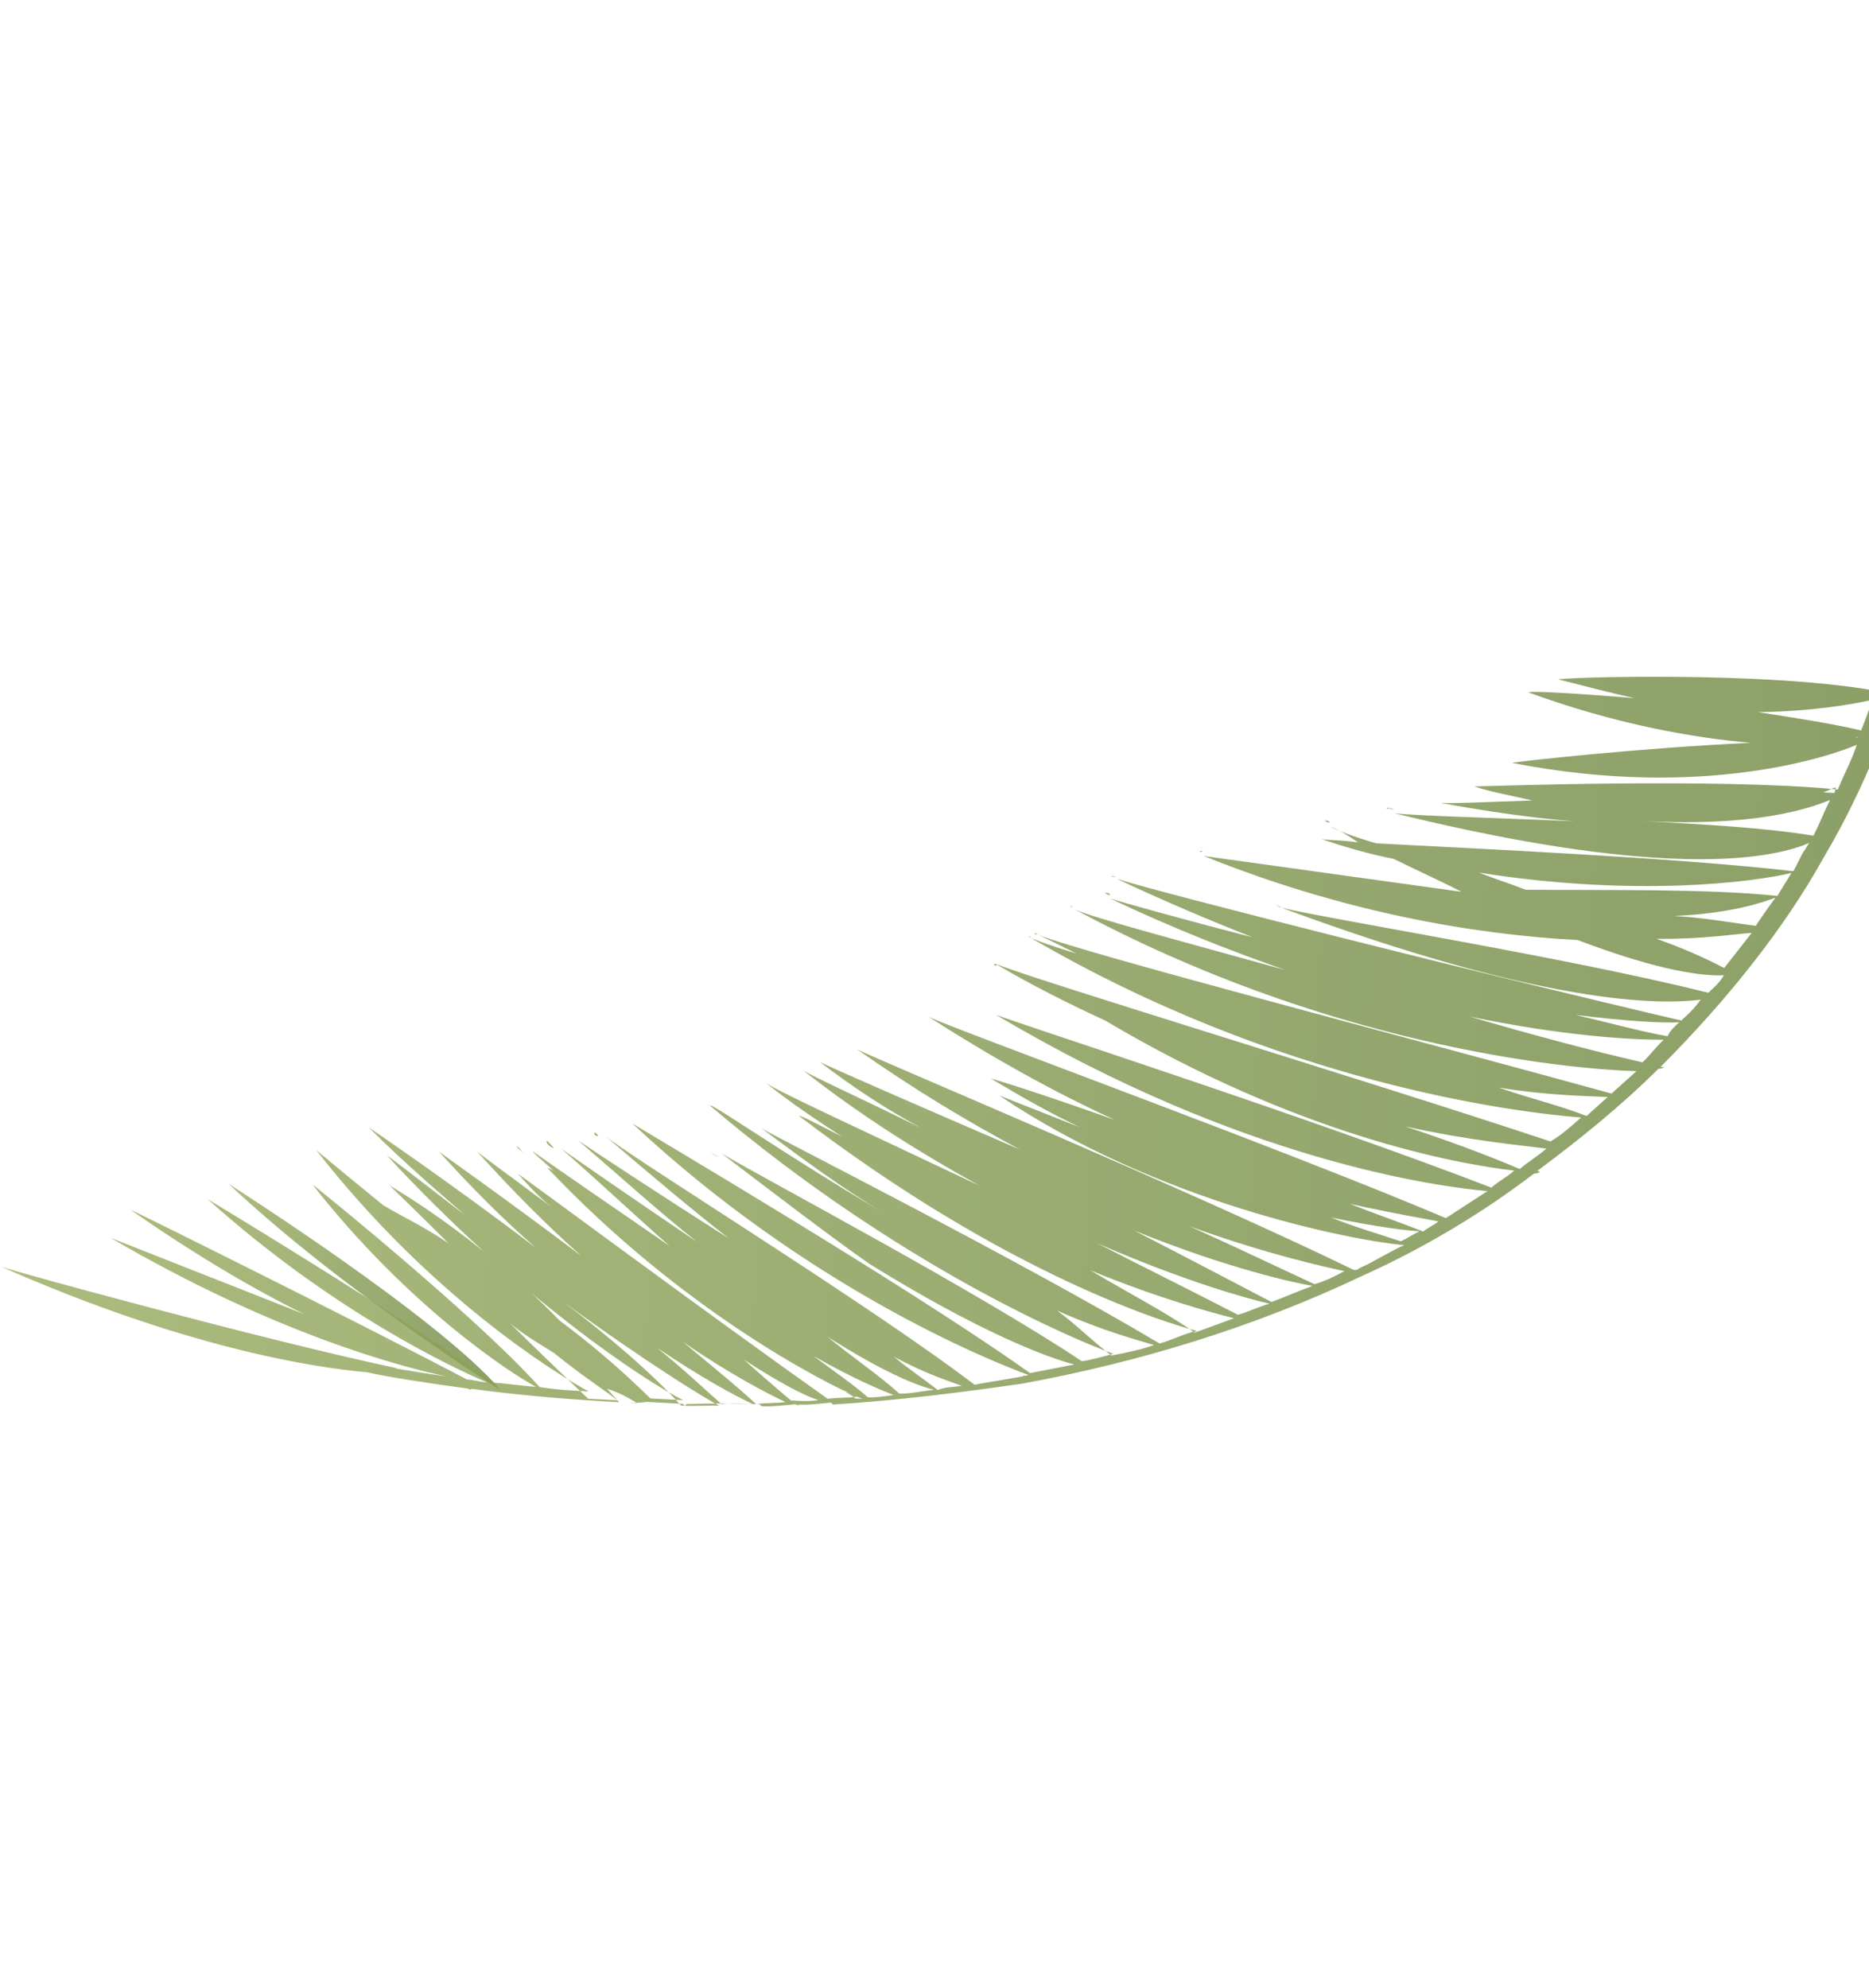 <svg xmlns="http://www.w3.org/2000/svg" width="126" height="134" viewBox="0 0 126 134" fill="none"><g opacity="0.8"><path opacity="0.8" d="M37.352 77.41C37.236 77.28 37.004 77.022 36.888 76.892C36.758 77.008 36.991 77.267 37.352 77.41Z" fill="url(#paint0_linear_1_33622)"></path><path opacity="0.8" d="M40.353 76.586C40.236 76.456 40.12 76.327 40.12 76.327C39.99 76.443 40.107 76.573 40.353 76.586Z" fill="url(#paint1_linear_1_33622)"></path><path opacity="0.8" d="M69.526 63.242L69.409 63.111C69.279 63.228 69.409 63.111 69.526 63.242Z" fill="url(#paint2_linear_1_33622)"></path><path opacity="0.8" d="M72.347 61.175C72.347 61.175 72.23 61.046 72.1 61.162C72.23 61.046 72.23 61.046 72.347 61.175Z" fill="url(#paint3_linear_1_33622)"></path><path opacity="0.8" d="M75.284 59.238C75.168 59.108 75.168 59.108 74.921 59.095C75.051 58.979 75.168 59.108 75.284 59.238Z" fill="url(#paint4_linear_1_33622)"></path><path opacity="0.8" d="M94.015 54.575C93.769 54.562 93.653 54.433 93.524 54.549C93.408 54.419 93.653 54.433 94.015 54.575Z" fill="url(#paint5_linear_1_33622)"></path><path opacity="0.8" d="M33.772 93.729C29.598 88.823 15.416 79.807 15.416 79.807C23.042 86.993 33.772 93.729 33.772 93.729Z" fill="url(#paint6_linear_1_33622)"></path><path opacity="0.8" d="M0.087 85.391C12.486 90.862 21.163 92.19 24.72 92.504C26.181 92.829 28.625 93.206 31.561 93.61C31.677 93.74 31.806 93.623 31.806 93.623C34.742 94.027 38.052 94.328 41.984 94.539C42.475 94.565 42.967 94.592 43.588 94.502C44.325 94.541 45.308 94.594 46.045 94.634L46.161 94.763C46.161 94.763 46.161 94.763 46.291 94.647C47.894 94.61 49.498 94.573 51.218 94.665L51.334 94.794C52.072 94.834 52.693 94.744 53.559 94.667C53.805 94.68 53.921 94.81 53.921 94.81L53.805 94.68C54.542 94.72 55.163 94.63 56.029 94.553L56.146 94.683C60.349 94.415 64.566 93.903 68.912 93.273C76.75 91.846 84.641 89.435 91.847 86.002C96.012 84.131 99.959 81.755 103.426 79.107C103.672 79.121 103.802 79.004 103.802 79.004C103.802 79.004 103.685 78.875 103.556 78.991C106.506 76.808 109.34 74.496 111.812 72.041C112.057 72.055 112.187 71.938 112.187 71.938L111.941 71.925C116.497 67.364 120.328 62.518 122.918 57.852C125.896 52.836 127.502 48.117 128.669 44.73C129.705 41.459 130.069 39.26 130.069 39.26C129.707 39.118 129.099 38.962 128.737 38.819C128.737 38.819 128.387 40.772 127.466 44.172C127.181 44.896 127.012 45.75 126.598 46.59C119.033 45.199 104.962 45.676 105.078 45.805C106.901 46.273 108.724 46.74 110.186 47.065C106.138 46.724 102.943 46.553 103.06 46.682C108.982 48.848 114.232 49.746 118.034 50.074C110.623 50.415 102.319 51.325 101.944 51.428C114.992 53.976 123.659 50.868 125.173 50.21C124.875 51.18 124.331 52.136 123.904 53.222C115.692 52.412 99.641 53.029 99.395 53.016C100.727 53.457 102.072 53.653 103.288 53.964C100.326 54.052 98.101 54.179 97.118 54.126C101.877 54.998 105.796 55.454 109.12 55.509C102.239 55.14 95.838 55.043 94.001 54.821C113.217 59.549 119.969 57.693 121.987 56.816C121.858 56.932 121.715 57.294 121.586 57.41C121.314 57.889 121.171 58.251 120.899 58.729C112.817 57.802 99.419 57.207 92.784 56.851C91.207 56.396 90.121 55.968 89.642 55.696C90.366 55.982 90.961 56.383 91.556 56.785C90.211 56.589 89.344 56.666 88.982 56.523C90.676 57.107 92.253 57.562 93.96 57.9C95.641 58.729 97.206 59.429 98.524 60.116C89.963 58.917 82.502 57.901 81.157 57.705C90.686 61.544 99.48 63.001 106.36 63.37C112.036 65.523 114.855 65.797 116.213 65.747C115.941 66.225 115.553 66.574 115.165 66.923C105.803 64.573 89.677 61.982 86.392 61.19C104.274 67.817 111.918 67.734 114.647 67.388C114.246 67.983 113.728 68.448 113.34 68.796C100.318 65.757 77.948 60.121 75.284 59.239C78.529 60.768 81.542 62.038 84.438 63.18C79.576 61.933 75.813 60.869 74.844 60.57C78.929 62.514 82.911 64.083 86.661 65.394C79.498 63.407 73.666 61.862 72.463 61.305C89.232 70.337 105.035 72.047 110.324 72.208C109.807 72.673 109.16 73.254 108.642 73.719C95.892 70.201 72.681 64.151 70.031 63.023C70.871 63.437 71.712 63.852 72.552 64.267C70.974 63.812 69.888 63.385 69.526 63.242C86.255 73.011 102.045 74.967 106.585 75.334C105.938 75.915 105.29 76.497 104.527 76.949C92.179 72.836 69.382 65.945 67.094 64.96C69.602 66.45 72.123 67.694 74.528 68.808C87.546 76.53 98.163 78.455 102.081 78.912C101.564 79.377 101.059 79.597 100.542 80.061C88.711 75.484 68.604 68.984 67.156 68.413C83.756 78.298 96.972 79.993 100.283 80.294C99.39 80.862 98.368 81.547 97.475 82.115C86.149 77.318 64.271 69.367 62.591 68.538C66.999 71.362 71.188 73.681 75.157 75.496C70.683 73.9 67.412 72.862 66.804 72.707C68.834 73.924 70.747 75.013 72.79 75.985C69.894 74.844 67.722 73.988 67.359 73.845C78.063 81.073 91.111 83.622 94.668 83.936C93.658 84.374 92.636 85.059 91.627 85.498C91.498 85.614 91.498 85.614 91.252 85.601C80.443 80.338 59.472 71.574 57.791 70.744C61.592 73.413 65.173 75.576 68.767 77.494C61.901 74.538 56.122 72.01 55.281 71.595C57.531 73.318 59.793 74.795 62.068 76.026C57.867 73.952 54.738 72.552 54.143 72.15C58.163 75.323 62.339 77.888 66.049 79.936C58.718 76.462 52.344 73.532 51.633 73.001C53.288 74.322 55.072 75.527 56.739 76.602C55.059 75.773 54.102 75.229 53.856 75.215C68.063 86.081 78.86 89.248 80.683 89.716C80.554 89.832 80.437 89.702 80.308 89.819C79.558 90.025 78.924 90.36 78.173 90.567C68.62 84.879 51.941 76.468 51.347 76.067C54.191 78.191 56.918 80.185 59.426 81.675C52.975 77.879 47.869 74.278 47.856 74.524C60.704 85.44 72.638 90.393 75.056 91.262C74.306 91.468 73.556 91.674 72.935 91.764C65.915 87.075 51.655 79.533 48.669 77.771C51.629 80.024 56.127 83.469 58.622 85.205C66.017 89.791 70.607 91.516 72.43 91.983C71.434 92.176 70.438 92.369 69.442 92.562C61.014 86.566 43.212 76.123 42.617 75.721C54.353 86.701 66.533 91.667 69.313 92.679C69.183 92.795 69.067 92.665 68.938 92.782C67.942 92.975 66.7 93.154 65.704 93.347C58.362 87.778 43.21 78.464 40.845 76.612C43.908 79.24 46.739 81.61 49.105 83.462C44.218 80.366 40.172 77.685 38.982 76.882C42.046 79.51 44.631 81.867 46.996 83.719C42.834 80.908 39.149 78.369 37.844 77.436C39.964 79.275 42.898 82.02 45.134 83.988C40.855 81.048 37.17 78.509 35.865 77.577C36.33 78.095 36.925 78.496 37.39 79.014C37.157 78.755 36.912 78.742 36.912 78.742C46.01 88.348 55.487 93.169 57.776 94.154C57.155 94.244 56.417 94.205 55.797 94.294C48.079 88.829 34.803 78.998 34.92 79.128C35.618 79.905 36.316 80.681 37.143 81.342C34.299 79.218 32.282 77.754 32.166 77.625C34.492 80.214 36.948 82.687 39.184 84.655C34.091 80.808 29.696 77.739 29.579 77.609C31.789 80.069 34.012 82.283 36.132 84.121C30.212 79.615 24.86 76.001 24.86 76.001C27.083 78.215 29.203 80.053 31.323 81.892C28.246 79.509 25.997 77.787 26.113 77.916C34.966 87.509 43.537 93.144 46.058 94.388C45.321 94.348 44.584 94.309 43.846 94.269C41.856 92.314 39.853 90.605 37.72 89.012C31.878 83.031 26.37 80.024 26.254 79.895C26.37 80.024 28.012 81.591 30.235 83.805C28.451 82.6 26.887 81.9 25.813 81.227C23.215 79.116 21.328 77.536 21.328 77.536C28.939 87.309 37.407 92.568 39.682 93.799C38.454 93.734 37.471 93.681 36.372 93.499C31.952 88.579 20.965 79.734 21.081 79.864C27.426 87.967 34.329 92.526 36.126 93.485C35.143 93.433 34.29 93.264 33.307 93.211C27.257 88.82 14.006 80.84 14.006 80.84C22.472 88.44 30.527 92.199 32.815 93.184C32.324 93.158 31.962 93.016 31.47 92.989C23.92 89.011 9.155 81.688 8.793 81.546C13.188 84.615 17.132 86.921 20.493 88.581C13.976 86.013 7.822 83.588 7.46 83.445C18.332 89.82 26.957 92.131 30.125 92.794C28.781 92.598 27.681 92.416 26.582 92.234L26.828 92.247C18.177 90.428 0.811 85.676 0.087 85.391ZM126.197 47.185C126.041 47.792 125.756 48.516 125.471 49.24C123.402 48.76 120.958 48.382 118.514 48.005C122.213 47.957 124.826 47.481 126.197 47.185ZM124.578 49.809C124.824 49.822 125.199 49.719 125.329 49.602C125.329 49.602 125.329 49.602 125.199 49.719C124.953 49.706 124.708 49.692 124.578 49.809ZM123.787 53.093C123.658 53.209 123.774 53.339 123.645 53.455C123.399 53.442 123.153 53.428 122.908 53.415C123.283 53.312 123.542 53.08 123.787 53.093ZM110.607 55.343C118.47 55.765 121.989 54.475 123.373 53.933C122.958 54.773 122.673 55.497 122.259 56.338C118.961 55.791 114.784 55.567 110.607 55.343ZM118.362 62.413C116.772 62.204 114.819 61.853 112.853 61.747C116.681 61.583 118.816 60.835 119.696 60.513C119.165 61.223 118.763 61.818 118.362 62.413ZM120.77 58.845C120.498 59.324 120.097 59.918 119.825 60.396C115.169 59.9 108.263 60.022 102.844 59.978C101.758 59.55 100.788 59.252 99.702 58.824C110.332 60.503 118.274 59.451 120.77 58.845ZM111.662 63.285C114.74 63.327 116.978 62.954 118.09 62.891C117.43 63.718 116.899 64.429 116.239 65.256C114.921 64.569 113.356 63.869 111.662 63.285ZM113.211 68.913C112.952 69.145 112.563 69.494 112.421 69.856C110.468 69.505 108.283 68.895 106.214 68.414C109.641 68.844 112.098 68.976 113.211 68.913ZM99.062 68.523C105.398 69.849 110.067 70.1 112.162 70.089C111.645 70.554 111.243 71.148 110.726 71.613C107.195 70.808 103.187 69.73 99.062 68.523ZM101.025 73.311C104.322 73.857 106.909 73.873 108.383 73.952C107.866 74.417 107.477 74.766 106.96 75.231C105.15 74.518 103.081 74.037 101.025 73.311ZM94.725 75.93C99.108 76.904 102.665 77.218 104.255 77.427C103.738 77.892 102.974 78.344 102.457 78.809C100.168 77.824 97.388 76.812 94.725 75.93ZM96.971 82.334C96.712 82.567 96.207 82.786 95.948 83.019C94.5 82.448 92.806 81.864 90.996 81.151C93.919 81.801 96.117 82.165 96.971 82.334ZM89.715 82.068C92.883 82.731 94.966 82.966 95.703 83.005C95.198 83.225 94.939 83.457 94.435 83.677C93.103 83.236 91.525 82.781 89.715 82.068ZM90.631 85.69C89.997 86.026 89.363 86.362 88.613 86.568C86.208 85.453 83.325 84.066 80.196 82.666C85.394 84.547 89.17 85.366 90.631 85.69ZM88.484 86.684C87.604 87.007 86.595 87.445 85.715 87.768C83.078 86.394 79.962 84.748 76.484 82.96C82.755 85.514 87.385 86.502 88.484 86.684ZM85.586 87.884C84.836 88.09 84.202 88.426 83.451 88.632C80.814 87.258 77.452 85.599 73.975 83.811C79.754 86.339 84.125 87.559 85.586 87.884ZM73.508 85.634C78.331 87.618 81.977 88.553 83.193 88.865C82.313 89.187 81.433 89.509 80.554 89.832C78.653 88.498 76.016 87.124 73.508 85.634ZM71.269 88.348C74.397 89.748 76.829 90.371 77.798 90.67C76.919 90.992 75.923 91.185 74.927 91.378C73.388 90.187 72.691 89.41 71.269 88.348ZM64.838 93.424C64.217 93.514 63.725 93.488 63.221 93.707C62.393 93.047 61.204 92.244 60.261 91.454C62.536 92.685 64.113 93.139 64.838 93.424ZM62.975 93.694C62.108 93.771 61.358 93.977 60.621 93.937C59.328 92.759 57.544 91.554 55.774 90.104C59.587 92.526 61.76 93.382 62.975 93.694ZM60.246 94.04C59.625 94.13 59.004 94.22 58.513 94.194C57.453 93.274 56.264 92.471 54.842 91.409C57.712 93.042 59.522 93.755 60.246 94.04ZM56.935 93.74C57.413 94.012 57.776 94.154 58.138 94.297C57.892 94.284 57.892 94.284 57.646 94.27C57.413 94.012 57.168 93.998 56.935 93.74ZM48.632 94.649C47.455 93.6 45.93 92.163 44.276 90.842C47.249 92.85 49.524 94.081 50.727 94.638C49.989 94.599 49.252 94.559 48.632 94.649ZM50.972 94.652C49.564 93.344 47.909 92.023 46.022 90.443C49.111 92.58 51.749 93.954 52.951 94.511C52.33 94.601 51.593 94.562 50.972 94.652ZM55.176 94.384C54.555 94.474 54.064 94.448 53.326 94.408C52.383 93.618 51.323 92.699 50.147 91.65C52.409 93.127 54.206 94.086 55.176 94.384ZM38.031 87.796C43.486 91.786 47.662 94.351 48.502 94.766C47.765 94.726 46.898 94.803 46.161 94.763L45.916 94.75C43.938 92.549 40.991 90.05 38.031 87.796ZM42.967 94.592C42.475 94.565 42.23 94.552 41.738 94.526C41.389 94.137 41.157 93.879 40.924 93.62C41.894 93.918 42.489 94.32 42.967 94.592ZM34.383 89.203C35.326 89.993 36.283 90.537 37.356 91.21C39.127 92.661 40.795 93.736 41.622 94.396C40.885 94.357 40.393 94.33 39.656 94.291C38.131 92.854 36.373 91.158 34.383 89.203Z" fill="url(#paint7_linear_1_33622)"></path><path opacity="0.8" d="M35.36 77.795C35.244 77.666 35.012 77.407 34.895 77.278C34.766 77.394 35.012 77.407 35.36 77.795Z" fill="url(#paint8_linear_1_33622)"></path><path opacity="0.8" d="M48.409 78.004C48.293 77.874 47.931 77.732 47.815 77.602C47.815 77.602 47.931 77.732 48.409 78.004Z" fill="url(#paint9_linear_1_33622)"></path><path opacity="0.8" d="M97.016 53.751C96.769 53.738 96.769 53.738 96.523 53.725C96.523 53.725 96.769 53.738 97.016 53.751Z" fill="url(#paint10_linear_1_33622)"></path><path opacity="0.8" d="M89.655 55.452C89.539 55.322 89.539 55.322 89.293 55.309C89.293 55.309 89.409 55.439 89.655 55.452Z" fill="url(#paint11_linear_1_33622)"></path><path opacity="0.8" d="M86.392 61.189C86.275 61.06 86.03 61.047 85.913 60.917C85.913 60.917 86.03 61.047 86.392 61.189Z" fill="url(#paint12_linear_1_33622)"></path><path opacity="0.8" d="M67.21 65.09L67.094 64.96C66.964 65.077 66.964 65.077 67.21 65.09Z" fill="url(#paint13_linear_1_33622)"></path><path opacity="0.8" d="M81.169 57.461C81.169 57.461 81.053 57.331 80.923 57.448C80.807 57.318 81.053 57.331 81.169 57.461Z" fill="url(#paint14_linear_1_33622)"></path><path opacity="0.8" d="M70.03 63.023C70.03 63.023 69.914 62.893 69.785 63.009C69.668 62.88 69.914 62.893 70.03 63.023Z" fill="url(#paint15_linear_1_33622)"></path><path opacity="0.8" d="M74.857 60.324C74.74 60.194 74.74 60.194 74.494 60.181C74.611 60.311 74.611 60.311 74.857 60.324Z" fill="url(#paint16_linear_1_33622)"></path></g><defs><linearGradient id="paint0_linear_1_33622" x1="36.769" y1="77.273" x2="37.379" y2="77.301" gradientUnits="userSpaceOnUse"><stop stop-color="#819837"></stop><stop offset="1" stop-color="#466610"></stop></linearGradient><linearGradient id="paint1_linear_1_33622" x1="39.992" y1="76.516" x2="40.389" y2="76.534" gradientUnits="userSpaceOnUse"><stop stop-color="#819837"></stop><stop offset="1" stop-color="#466610"></stop></linearGradient><linearGradient id="paint2_linear_1_33622" x1="69.337" y1="63.227" x2="69.566" y2="63.238" gradientUnits="userSpaceOnUse"><stop stop-color="#819837"></stop><stop offset="1" stop-color="#466610"></stop></linearGradient><linearGradient id="paint3_linear_1_33622" x1="72.167" y1="61.074" x2="72.448" y2="61.087" gradientUnits="userSpaceOnUse"><stop stop-color="#819837"></stop><stop offset="1" stop-color="#466610"></stop></linearGradient><linearGradient id="paint4_linear_1_33622" x1="75.001" y1="59.08" x2="75.318" y2="59.094" gradientUnits="userSpaceOnUse"><stop stop-color="#819837"></stop><stop offset="1" stop-color="#466610"></stop></linearGradient><linearGradient id="paint5_linear_1_33622" x1="93.429" y1="54.437" x2="94.008" y2="54.464" gradientUnits="userSpaceOnUse"><stop stop-color="#819837"></stop><stop offset="1" stop-color="#466610"></stop></linearGradient><linearGradient id="paint6_linear_1_33622" x1="13.467" y1="86.479" x2="35.261" y2="87.494" gradientUnits="userSpaceOnUse"><stop stop-color="#819837"></stop><stop offset="1" stop-color="#466610"></stop></linearGradient><linearGradient id="paint7_linear_1_33622" x1="-10.756" y1="64.239" x2="135.938" y2="71.069" gradientUnits="userSpaceOnUse"><stop stop-color="#819837"></stop><stop offset="1" stop-color="#466610"></stop></linearGradient><linearGradient id="paint8_linear_1_33622" x1="34.803" y1="77.556" x2="35.413" y2="77.585" gradientUnits="userSpaceOnUse"><stop stop-color="#819837"></stop><stop offset="1" stop-color="#466610"></stop></linearGradient><linearGradient id="paint9_linear_1_33622" x1="47.778" y1="77.797" x2="48.427" y2="77.827" gradientUnits="userSpaceOnUse"><stop stop-color="#819837"></stop><stop offset="1" stop-color="#466610"></stop></linearGradient><linearGradient id="paint10_linear_1_33622" x1="96.512" y1="53.705" x2="97.063" y2="53.731" gradientUnits="userSpaceOnUse"><stop stop-color="#819837"></stop><stop offset="1" stop-color="#466610"></stop></linearGradient><linearGradient id="paint11_linear_1_33622" x1="89.252" y1="55.397" x2="89.634" y2="55.415" gradientUnits="userSpaceOnUse"><stop stop-color="#819837"></stop><stop offset="1" stop-color="#466610"></stop></linearGradient><linearGradient id="paint12_linear_1_33622" x1="85.846" y1="61.001" x2="86.449" y2="61.03" gradientUnits="userSpaceOnUse"><stop stop-color="#819837"></stop><stop offset="1" stop-color="#466610"></stop></linearGradient><linearGradient id="paint13_linear_1_33622" x1="66.931" y1="65.08" x2="67.16" y2="65.091" gradientUnits="userSpaceOnUse"><stop stop-color="#819837"></stop><stop offset="1" stop-color="#466610"></stop></linearGradient><linearGradient id="paint14_linear_1_33622" x1="80.904" y1="57.347" x2="81.16" y2="57.359" gradientUnits="userSpaceOnUse"><stop stop-color="#819837"></stop><stop offset="1" stop-color="#466610"></stop></linearGradient><linearGradient id="paint15_linear_1_33622" x1="69.762" y1="62.926" x2="70.041" y2="62.939" gradientUnits="userSpaceOnUse"><stop stop-color="#819837"></stop><stop offset="1" stop-color="#466610"></stop></linearGradient><linearGradient id="paint16_linear_1_33622" x1="74.544" y1="60.332" x2="74.861" y2="60.347" gradientUnits="userSpaceOnUse"><stop stop-color="#819837"></stop><stop offset="1" stop-color="#466610"></stop></linearGradient></defs></svg>
